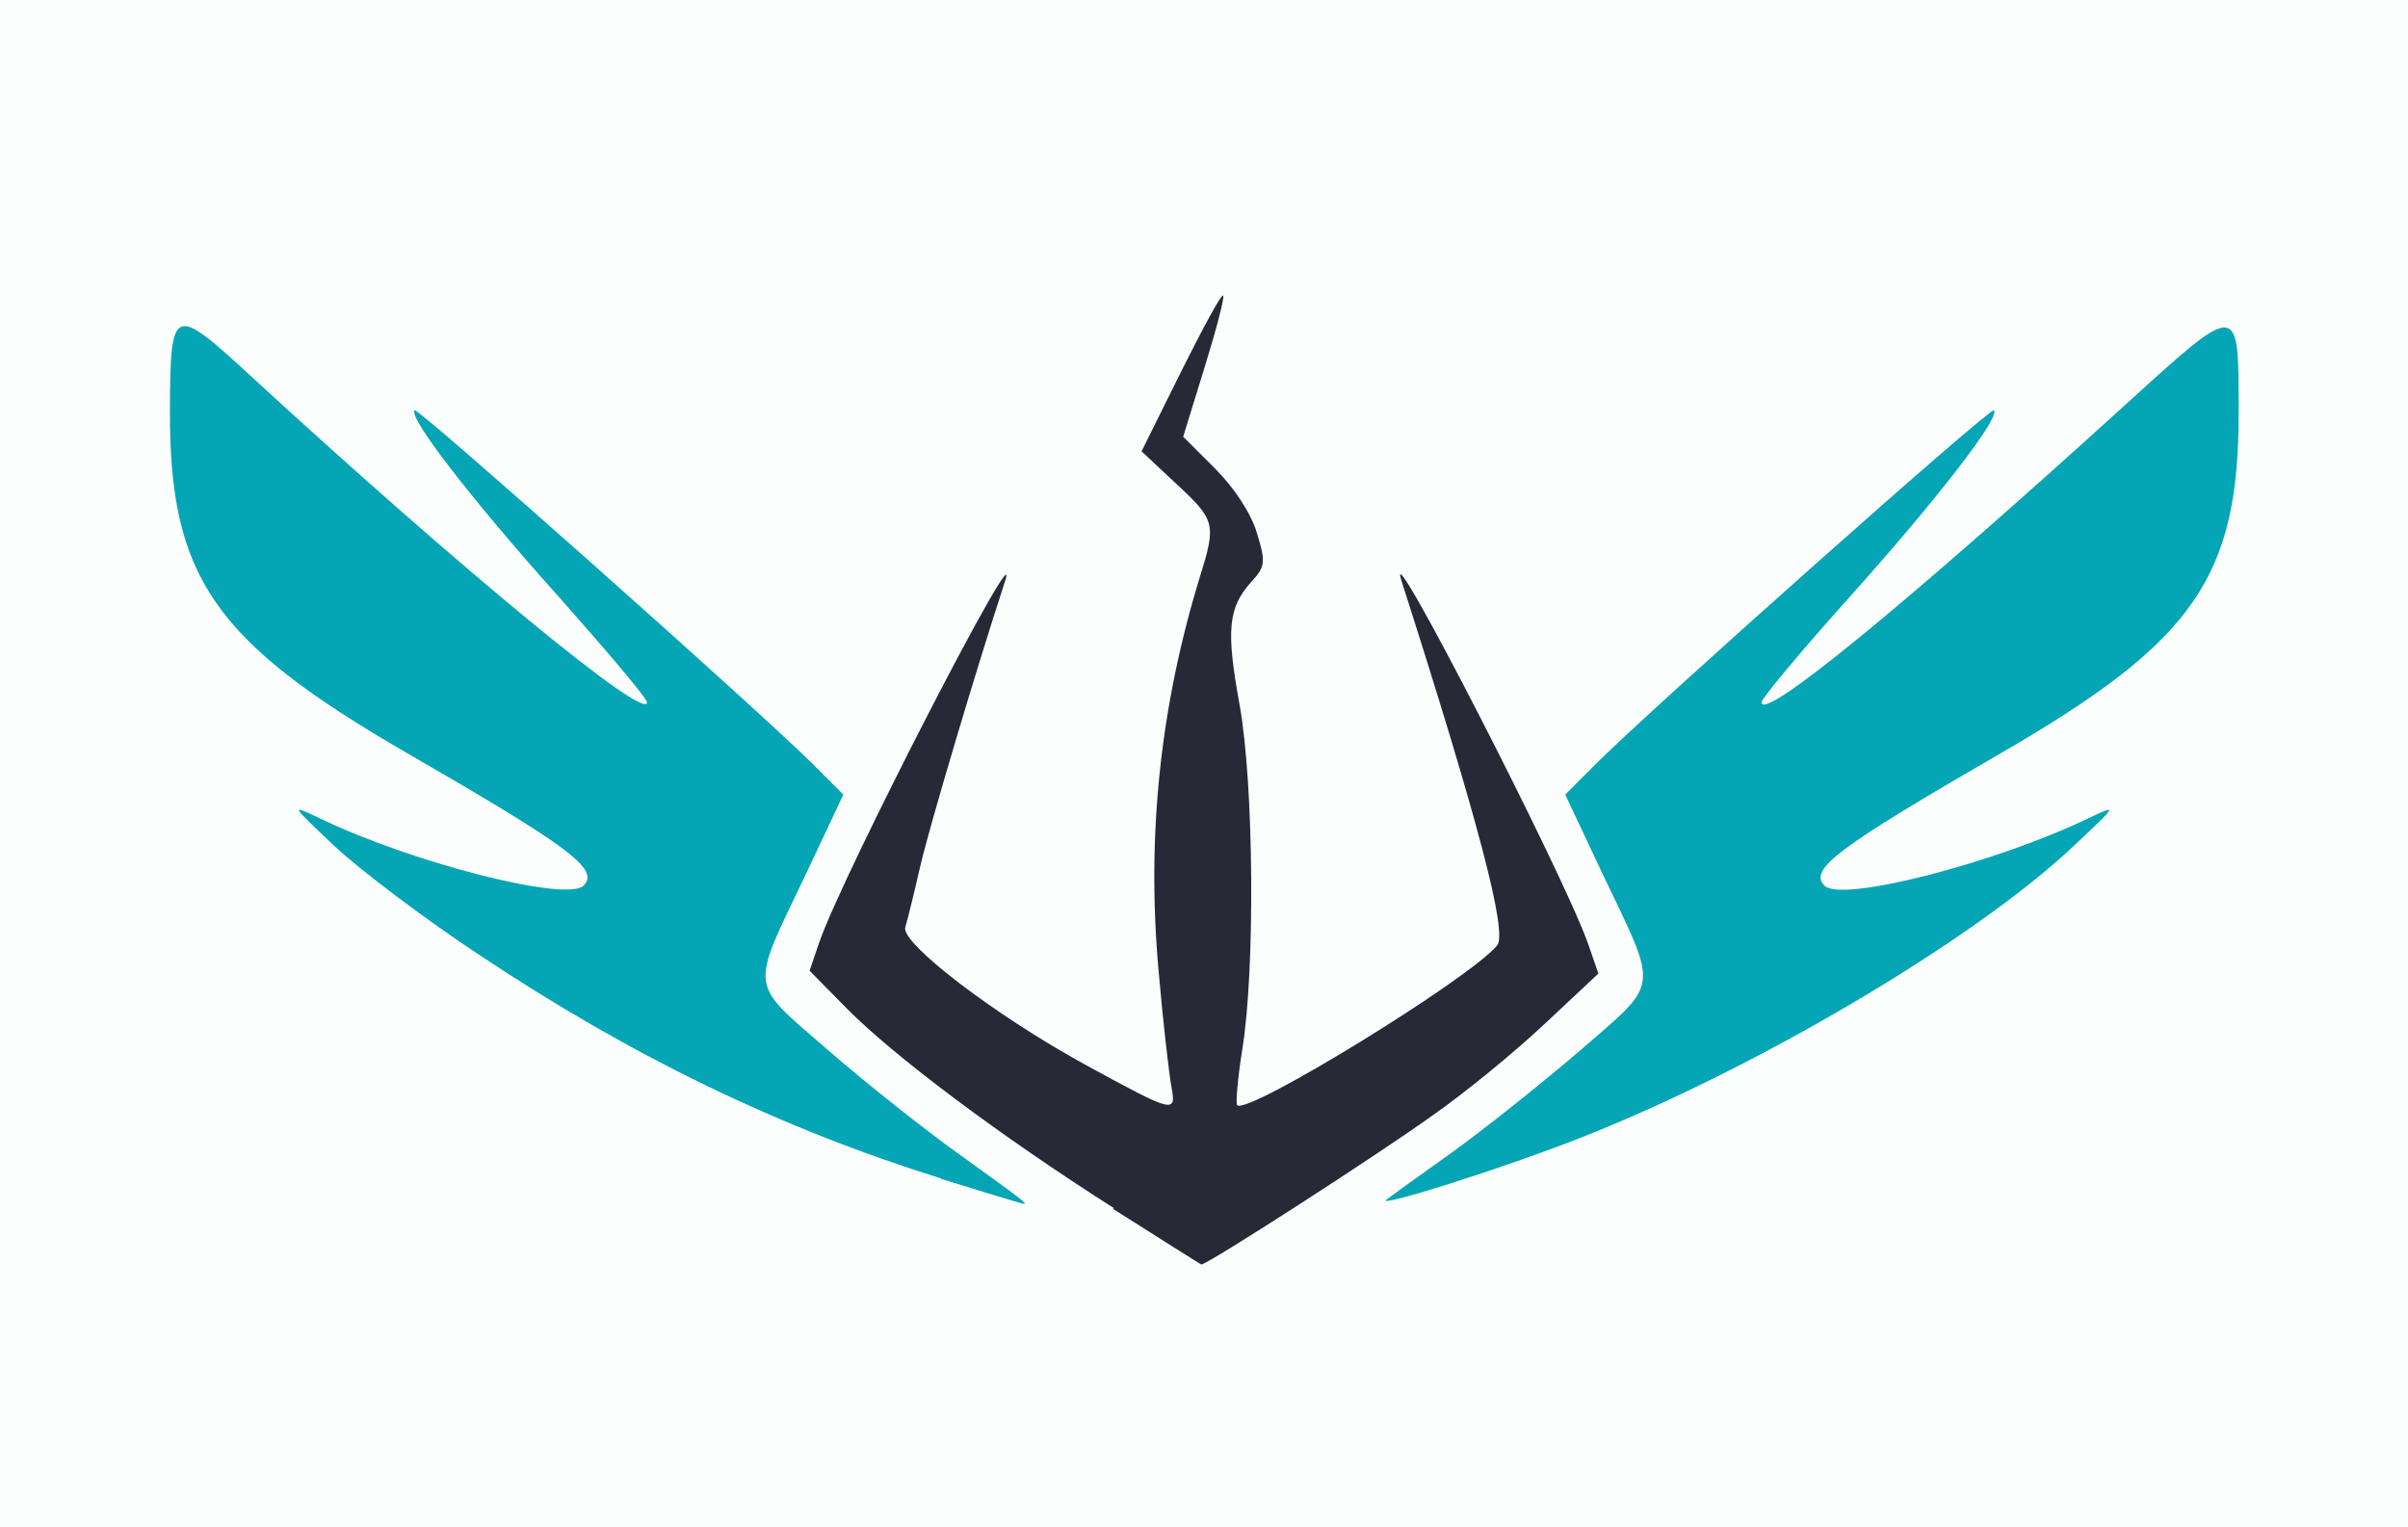 <svg height="271.415" width="428" xmlns="http://www.w3.org/2000/svg"><rect width="100%" height="100%" fill="#808080" stroke="none"/><path d="m0 135.7v-135.7h214 214v135.7 135.8h-214-214z" fill="#fcfdfd"/><path d="m167.2 209.4c-28.7-9-54.8-21.6-82-39.7-9.7-6.4-21.2-15.1-25.7-19.3-7.9-7.5-8-7.5-2.7-5 16.6 8 43.9 14.9 46.9 12 2.9-2.9-2.1-6.7-31.4-23.6-34.4-19.9-42.2-31.3-42.1-61 .1-18.7.5-18.8 14.9-5.5 37 34 69.9 61.1 69.9 57.5 0-.7-7.2-9.2-16-19.1-15.4-17.2-26.5-31.6-25.3-32.8.6-.5 59.8 52.1 70.5 62.6l5.7 5.7-6.6 14c-10.1 21.2-10.4 19 4.1 31.6 6.8 5.9 17.3 14.2 23.2 18.4 11.1 8 12.2 8.8 11.3 8.7-.3 0-6.9-2-14.6-4.4zm79.1 3.9c.3-.3 5.3-3.9 11.2-8.1s16.3-12.5 23.2-18.4c14.5-12.6 14.2-10.4 4.1-31.6l-6.6-14 5.7-5.7c10.6-10.5 69.9-63.2 70.5-62.6 1.2 1.2-9.9 15.6-25.3 32.8-8.8 9.8-16 18.4-16 19.1 0 3.6 25.4-17.2 64.8-53 20.1-18.3 20-18.3 20 1 .1 29.7-7.8 41.1-42.2 61-29.2 16.9-34.3 20.7-31.4 23.6 3 3 30.3-4 46.9-12 5.3-2.5 5.3-2.5-2.7 5-17.6 16.6-56.3 39.5-87.6 51.8-13.2 5.2-36.1 12.5-34.6 11z" fill="#04a6b5"/><path d="m198 214.7c-20.3-12.9-39.2-27.1-47.5-35.5l-6.6-6.7 1.7-5c4.2-12.2 36.6-75 33-64.1-5.2 15.9-13.4 43.5-15 50.4-1.1 4.8-2.3 9.7-2.7 11-.8 2.8 15.9 15.6 32 24.4 15.9 8.7 16.2 8.7 15.3 3.9-.4-2.2-1.5-11.6-2.3-20.9-2.1-23.7.3-46.7 7.4-69.8 2.9-9.3 2.7-10-4.2-16.4l-6.2-5.8 7-14.1c3.9-7.8 7.2-13.9 7.5-13.6s-1.2 6-3.3 12.8l-3.8 12.3 5.7 5.7c3.4 3.4 6.4 8 7.4 11.4 1.6 5.2 1.5 6-1 8.7-4.1 4.6-4.5 8.5-2.1 21.7 2.6 14.2 2.8 47.5.5 61.4-.8 5.1-1.2 9.5-.9 9.9 1.8 1.8 41.5-22.6 46.2-28.4 1.9-2.2-3.3-22-17-64.8-3.3-10.4 29 52.5 33.2 64.6l1.8 5.2-9.5 8.9c-5.2 4.9-14.2 12.3-20.1 16.4-9.6 6.9-40.3 26.7-41 26.4-.2-.1-7.2-4.5-15.7-9.9z" fill="#272936"/></svg>